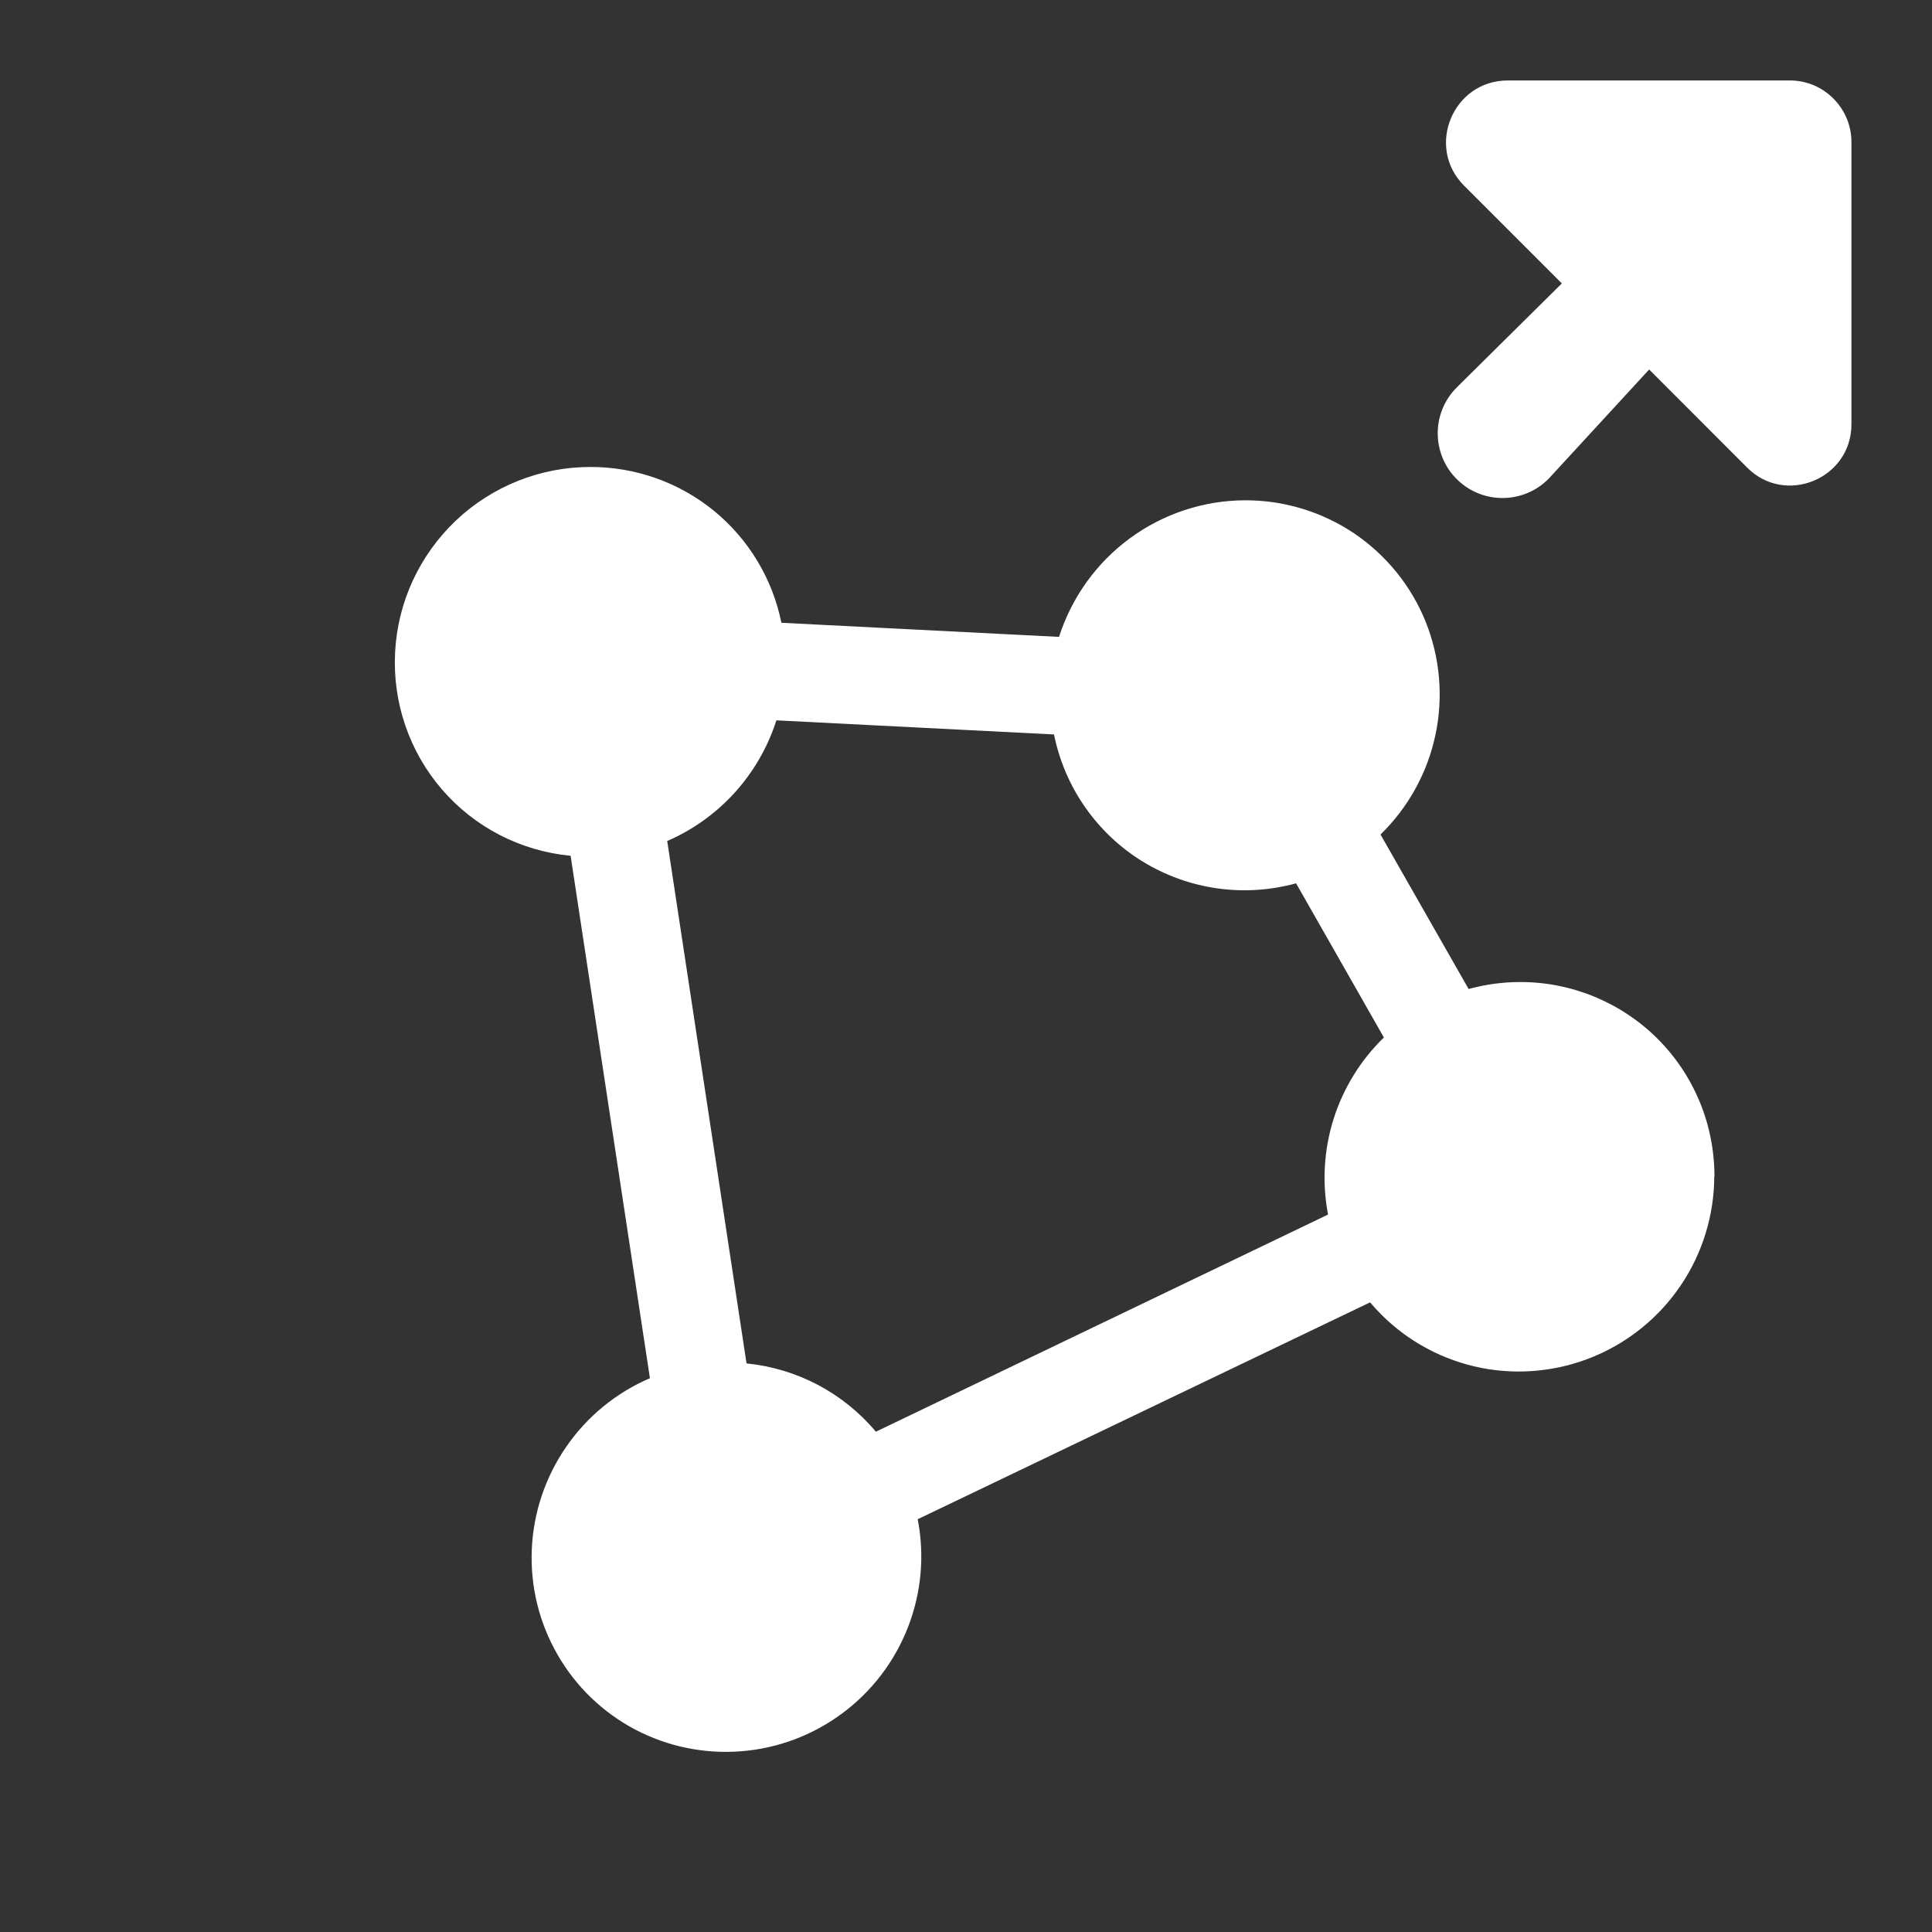 <svg width="20" height="20" viewBox="0 0 20 20" fill="none" xmlns="http://www.w3.org/2000/svg">
<rect x="0" y="0" width="20" height="20" fill="#333333" stroke="none"/>
<path d="M17.748 12.18C17.748 11.915 17.697 11.652 17.596 11.408C17.495 11.163 17.347 10.941 17.16 10.754C16.973 10.567 16.75 10.419 16.506 10.318C16.261 10.217 15.999 10.165 15.734 10.166C15.555 10.166 15.376 10.191 15.203 10.238L14.291 8.639C14.579 8.358 14.777 7.999 14.86 7.606C14.943 7.213 14.907 6.805 14.757 6.433C14.607 6.062 14.348 5.744 14.016 5.52C13.683 5.297 13.291 5.178 12.89 5.179C12.461 5.18 12.043 5.318 11.697 5.572C11.351 5.826 11.094 6.184 10.963 6.593L8.089 6.447C7.997 5.991 7.75 5.582 7.391 5.288C7.031 4.994 6.58 4.834 6.115 4.834C5.596 4.833 5.096 5.032 4.719 5.389C4.342 5.747 4.116 6.235 4.09 6.754C4.063 7.272 4.237 7.78 4.575 8.172C4.913 8.564 5.39 8.81 5.907 8.859L6.728 14.267C6.378 14.417 6.077 14.664 5.861 14.978C5.644 15.292 5.521 15.661 5.505 16.041C5.489 16.422 5.581 16.798 5.771 17.128C5.96 17.458 6.239 17.727 6.575 17.904C6.912 18.081 7.292 18.159 7.671 18.129C8.051 18.1 8.415 17.963 8.721 17.735C9.027 17.508 9.262 17.198 9.4 16.843C9.538 16.487 9.573 16.101 9.5 15.727L14.183 13.482C14.22 13.526 14.26 13.569 14.301 13.61C14.582 13.891 14.941 14.082 15.332 14.16C15.723 14.237 16.129 14.196 16.498 14.043C16.866 13.89 17.182 13.631 17.404 13.299C17.626 12.967 17.745 12.577 17.746 12.178L17.748 12.18ZM9.067 14.821C8.73 14.419 8.25 14.166 7.728 14.114L6.907 8.706C7.173 8.591 7.412 8.419 7.607 8.204C7.802 7.988 7.949 7.733 8.037 7.457L10.911 7.603C10.966 7.874 11.075 8.13 11.233 8.356C11.391 8.582 11.593 8.774 11.828 8.918C12.063 9.062 12.325 9.157 12.599 9.196C12.872 9.235 13.15 9.217 13.417 9.144L14.326 10.74C14.085 10.974 13.906 11.264 13.805 11.584C13.704 11.905 13.685 12.245 13.748 12.573L9.067 14.821Z" fill="white"/>
<path d="M19.166 1.47V4.392C19.166 4.958 18.479 5.239 18.084 4.838L17.072 3.825L16.047 4.939C15.803 5.205 15.39 5.229 15.116 4.993C14.82 4.738 14.804 4.284 15.082 4.009L16.168 2.934L15.156 1.922C14.755 1.521 15.041 0.833 15.608 0.833H18.53C18.88 0.833 19.166 1.12 19.166 1.47Z" fill="white"/>
</svg>
